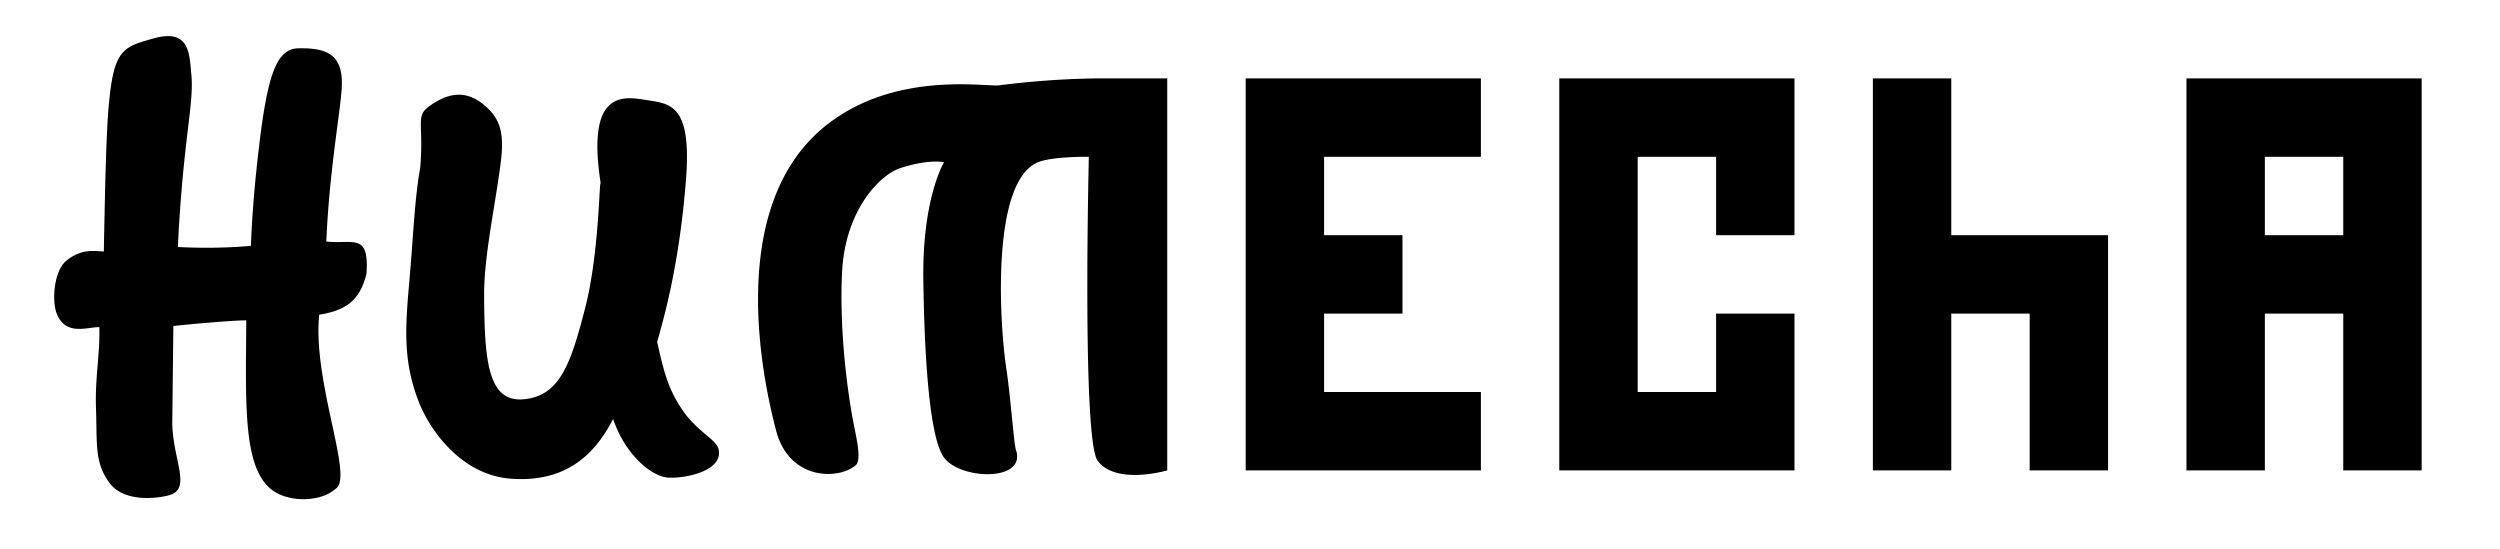 <svg xmlns="http://www.w3.org/2000/svg" width="1148" height="252" viewBox="0 0 1148 252">
  <defs>
    <style>
      .cls-1 {
        fill-rule: evenodd;
      }
    </style>
  </defs>
  <path id="Humecha" class="cls-1" d="M536,36V216s-23.6,6.966-32-4.5c-7.168-9.782-4-139.5-4-139.5s-16.185-.243-23.083,2.4c-21.815,8.361-18.061,73.436-14.781,95.086,2,13.223,3.435,34.305,4.364,37.013,5.157,15.043-26.155,13.829-33.247,3.288-7.422-11.03-8.918-56.4-9.254-81.541-0.5-37.337,9.5-53.746,9.5-53.747s-6.847-1.638-20.217,2.75c-8.86,2.908-24.767,18.561-26.519,46.486-1.048,16.694.152,42.5,4.677,67.9,1.478,8.292,4.529,19.48,1.49,22.022-8.292,6.937-30.555,6.616-36.465-15.674-8.849-33.371-20.749-107.069,23.97-141.263,31.689-24.231,72.258-16.7,78.52-17.551A393.828,393.828,0,0,1,503,36h33m36.023,0h108V72h-72v36h36v36h-36v36h72v36h-108m144-180V216h108V144h-36v36h-36V72h36v36h36V36m36,0V216h36V144h36v72h36V108h-72V36m108,180V36h108V216h-36V72h-36v36h36v36h-36v72M79.1,194.785c0.515,17.1,9.011,29.809-1.546,32.652-5.628,1.516-20.526,3.307-27.192-5.6-7.026-9.386-5.712-17.663-6.294-34.827-0.46-13.565,1.941-25.19,1.545-36.8-5.781-.013-15.455,4.146-19.576-6.219-2.231-5.612-1.546-20.213,5.152-24.878s10.625-3.937,16.486-3.628c0.515-26.948,1.055-53.4,2.226-66.672,2.3-26.074,6.369-27.172,20.614-31.169,16.791-4.712,16.418,7.288,17.344,16.472,1.361,13.5-3.842,30.25-6.182,79.3a239.5,239.5,0,0,0,33.486-.518c0,4.01.183-12.037,2.576-34.725C122,37.835,125.768,22.508,136.8,22.2c15.186-.426,20.99,4.205,20.092,18.658-0.694,11.156-5.685,37.948-7.047,70.058,12.433,1.331,19.746-4.2,18.441,14.777-3.056,12.4-9.5,16.825-21.7,18.821-3.065,29.785,14.94,72.56,8.242,79.3s-21.377,7.128-29.365,1.555c-13.915-9.71-12.654-38.526-12.364-78.26-5.591-.063-25.882,1.738-33.486,2.591m142.7-101.474c8.758,7.256,9.246,15.1,7.212,29.542-2.962,21.04-7.3,40.992-7.212,58.1,0.156,29.547,1.694,49.031,18.18,47.476s21.488-15.861,28.186-41.775,6.5-61.587,7.212-57.066c-7.164-45.268,11.95-39.908,22.254-38.353s19.384,3.061,16.9,35.762c-2.6,34.169-8.465,58.542-13.281,75.077,3.149,14.119,5.087,21.448,11.221,30.707,6.974,10.529,15.97,13.994,17,18.658,2.2,9.94-15.455,13.475-23.183,12.957s-19.822-10.652-25.243-26.95c-10.04,19.611-24.728,29.023-46.881,27.468s-37.114-21.372-42.7-36.126c-8.243-21.768-5.126-39.08-3.149-64.938,1.03-13.476,2.06-30.98,4.121-41.518,1.844-21.645-2.7-23.92,5.029-29.1S213.565,40.966,222.323,48.221Z"/>
</svg>
